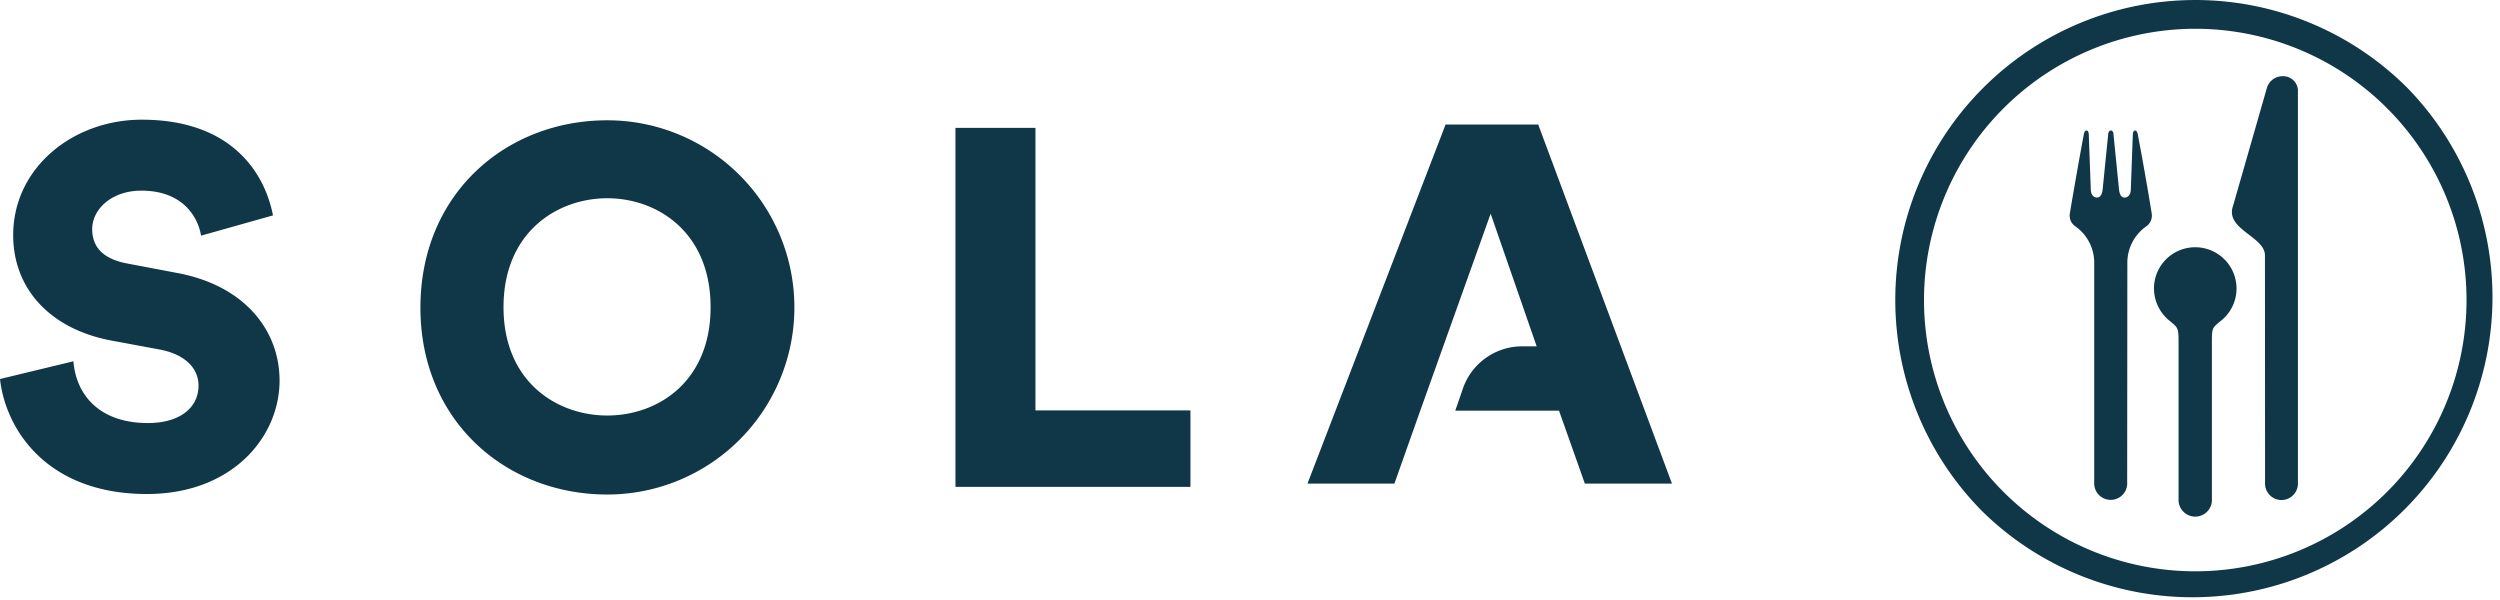 <svg width="200" height="48" viewBox="0 0 200 48" fill="none" xmlns="http://www.w3.org/2000/svg"><g clip-path="url(#clip0_297_1893)" fill="#0F3748"><path d="M48.582 9.623c-8.1 0-14.948 5.873-14.948 14.99 0 9.075 6.847 14.948 14.948 14.948a14.969 14.969 0 100-29.938zm0 23.618c-4.011 0-8.3-2.674-8.3-8.67s4.294-8.711 8.3-8.711c4.006 0 8.265 2.713 8.265 8.711s-4.256 8.67-8.265 8.67zM82.836 10.23h-6.4v28.72h18.8v-6.117h-12.4V10.23zm32.809-.267l-11.047 28.723h6.955l2.067-5.834 5.632-15.758 3.682 10.612h-1.164a5.017 5.017 0 00-4.737 3.374l-.612 1.772h8.3l2.067 5.834h6.969l-10.7-28.723h-7.412zm59.975-7.661a21.701 21.701 0 11-21.7 21.7 21.723 21.723 0 0121.7-21.7zm0-2.3a24.002 24.002 0 00-16.971 40.97 24.002 24.002 0 0033.942-33.94A24.002 24.002 0 00175.62.001zM14.058 21.816l-3.848-.73c-1.984-.364-2.835-1.337-2.835-2.755 0-1.579 1.54-3.079 3.929-3.079 3.484 0 4.578 2.308 4.78 3.6l5.754-1.62c-.649-3.362-3.282-7.657-10.493-7.657-5.51 0-10.29 3.848-10.29 9.236 0 4.253 2.916 7.494 7.818 8.426l3.929.73c1.9.364 3.079 1.418 3.079 2.877 0 1.781-1.5 3-4.051 3-3.929 0-5.751-2.308-5.956-4.941L.001 30.321c.446 4.051 3.768 9.2 11.749 9.2 6.847 0 10.615-4.578 10.615-9.075-.001-4.052-2.839-7.656-8.307-8.63z"/><path d="M178.632 16.509c-.615 1.844 2.566 2.417 2.564 3.919l.009 18.168c-.012.18.013.36.073.53a1.328 1.328 0 00.717.767 1.312 1.312 0 001.486-.309 1.328 1.328 0 00.352-.988V7.178a1.19 1.19 0 00-1.259-1.082 1.313 1.313 0 00-1.24 1l-2.702 9.413zm-9.762-6.072c-.113 0-.216.14-.216.315l-.447 4.451c-.051.322-.166.6-.442.6s-.476-.216-.5-.6l-.163-4.451c0-.173-.083-.315-.186-.315s-.18.14-.212.311a383.502 383.502 0 00-1.114 6.308 1.04 1.04 0 00.412 1.033 3.56 3.56 0 011.535 3v17.5a1.327 1.327 0 00.356.986 1.332 1.332 0 00.962.416 1.325 1.325 0 001.243-.872c.061-.17.087-.35.076-.53l.014-17.5a3.56 3.56 0 011.54-3 1.055 1.055 0 00.405-1.038 247.34 247.34 0 00-1.109-6.3c-.032-.17-.108-.311-.212-.311s-.186.14-.186.315l-.163 4.451c-.025.384-.223.6-.5.6s-.389-.276-.437-.6l-.447-4.451c.007-.178-.096-.318-.209-.318z"/><path d="M178.922 23.08a3.304 3.304 0 00-5.638-2.335 3.304 3.304 0 00-.967 2.335c0 .037 0 .08.007.124a3.294 3.294 0 001.038 2.28 1.858 1.858 0 00.17.152c.789.649.753.559.753 2.16v12.116a1.338 1.338 0 001.333 1.418 1.33 1.33 0 00.974-.421 1.334 1.334 0 00.36-.997V27.795c0-1.6-.046-1.5.737-2.147a3.283 3.283 0 001.233-2.568z"/></g><defs><clipPath id="clip0_297_1893"><path fill="#fff" d="M0 0h199.62v48H0z"/></clipPath></defs></svg>